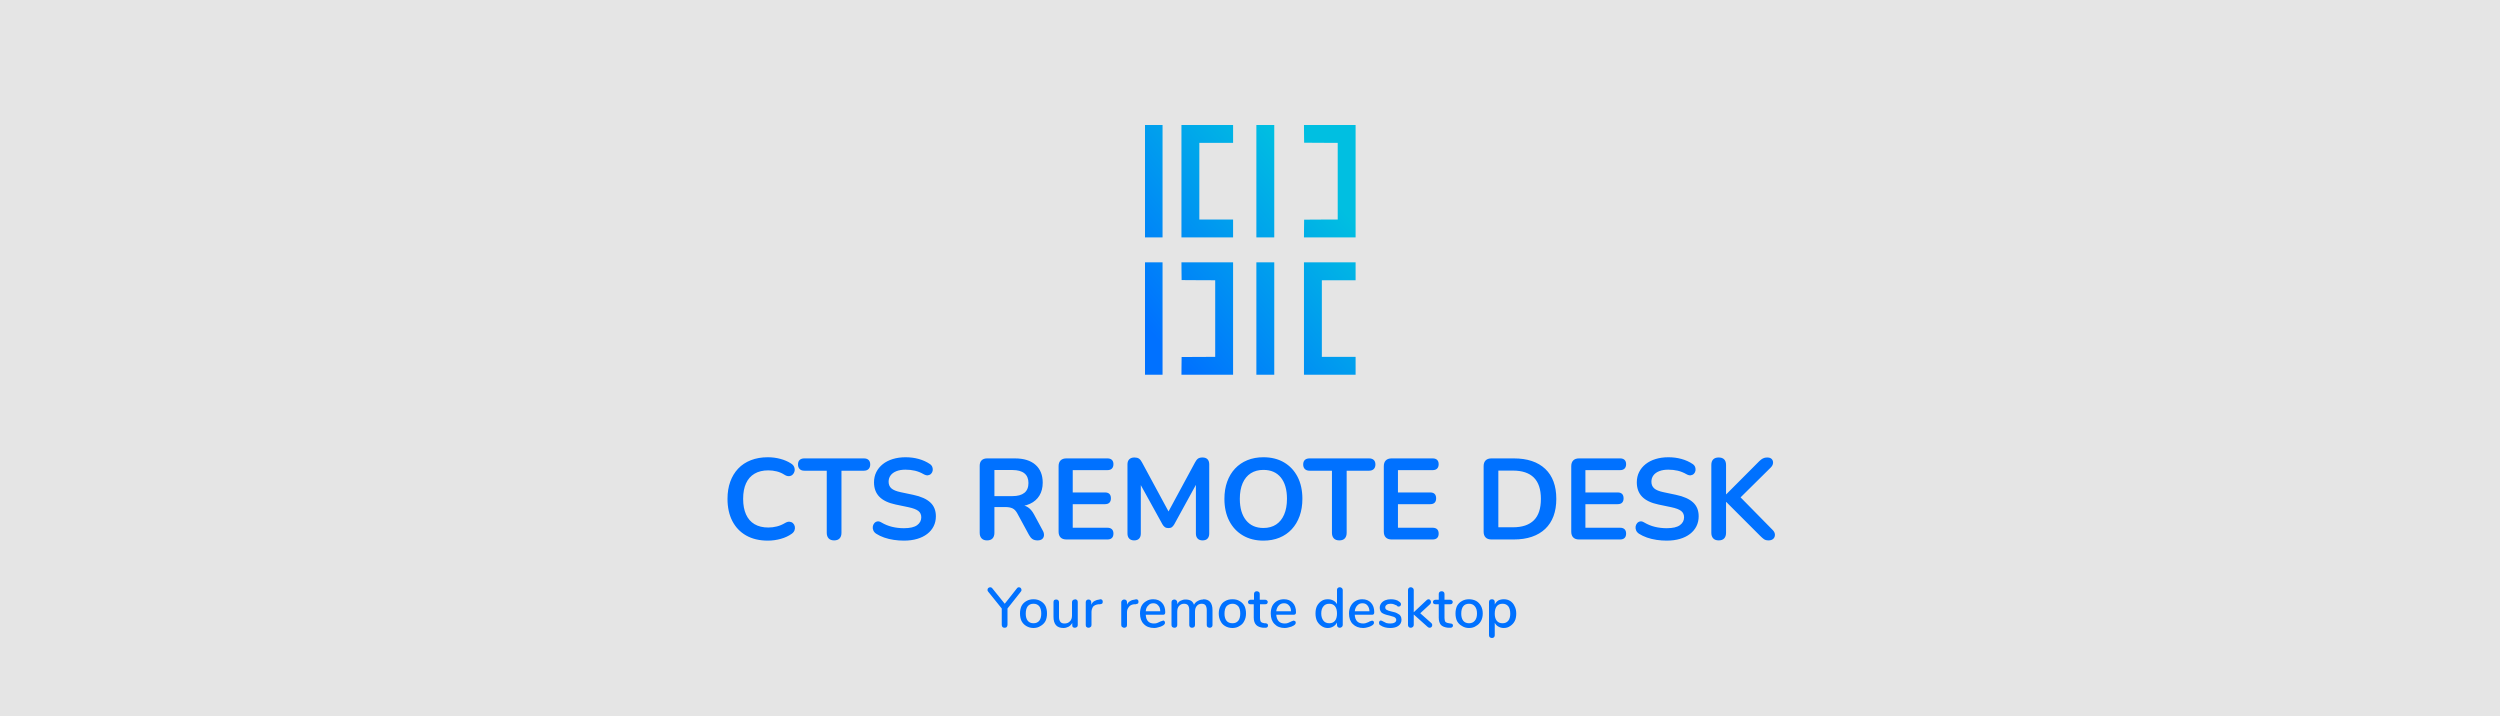 <svg xmlns="http://www.w3.org/2000/svg" xmlns:xlink="http://www.w3.org/1999/xlink" fill="none" version="1.1" width="1000" height="286.6" viewBox="0 0 1000 286.6"><defs><clipPath id="master_svg0_3_163"><rect x="0" y="0" width="1000" height="286.6" rx="0"/></clipPath><linearGradient x1="0.1" y1="0.901" x2="0.801" y2="0.2" id="master_svg1_3_162"><stop offset="0%" stop-color="#0071FF" stop-opacity="1"/><stop offset="100%" stop-color="#00BFE1" stop-opacity="1"/></linearGradient></defs><g clip-path="url(#master_svg0_3_163)"><g><path d="M0,0L1000,0L1000,286.6L0,286.6L0,0Z" fill-rule="evenodd" fill="#E5E5E5" fill-opacity="1"/></g><g><g><g><path d="M406.8,235.3Q407.1,234.9,407.5,234.9Q408,234.9,408.3,235.2Q408.6,235.6,408.6,236Q408.6,236.4,408.3,236.7L403,243.4L403,249.9Q403,250.5,402.6,250.9Q402.3,251.1,401.8,251.1Q401.3,251.1,401,250.8Q400.7,250.5,400.7,249.9L400.7,243.4L395.3,236.7Q395,236.4,395,236Q395,235.5,395.3,235.2Q395.7,234.9,396.1,234.9Q396.6,234.9,396.9,235.3L401.9,241.5L406.8,235.3ZM413.4,251.2Q411.8,251.2,410.5,250.4Q409.3,249.7,408.6,248.4Q408,247.1,408,245.4Q408,243.7,408.6,242.4Q409.3,241.1,410.6,240.4Q411.8,239.7,413.4,239.7Q415,239.7,416.2,240.4Q417.5,241.1,418.2,242.4Q418.8,243.7,418.8,245.4Q418.8,247.1,418.2,248.4Q417.5,249.7,416.2,250.4Q415,251.2,413.4,251.2ZM413.4,249.3Q414.9,249.3,415.7,248.3Q416.5,247.3,416.5,245.4Q416.5,243.5,415.7,242.5Q414.9,241.5,413.4,241.5Q411.9,241.5,411.1,242.5Q410.3,243.5,410.3,245.5Q410.3,247.3,411.1,248.3Q411.9,249.3,413.4,249.3ZM429.9,239.7Q430.5,239.7,430.8,240Q431.1,240.3,431.1,240.8L431.1,250Q431.1,250.5,430.8,250.8Q430.4,251.1,429.9,251.1Q429.4,251.1,429.1,250.8Q428.9,250.5,428.9,250.1L428.9,249.2Q428.3,250.2,427.4,250.7Q426.4,251.2,425.4,251.2Q421.4,251.2,421.4,246.7L421.4,240.9Q421.4,240.4,421.6,240.1Q421.9,239.8,422.5,239.8Q423,239.8,423.3,240.1Q423.6,240.4,423.6,240.9L423.6,246.8Q423.6,248.1,424.2,248.8Q424.7,249.4,425.8,249.4Q427.2,249.4,428,248.5Q428.8,247.7,428.8,246.2L428.8,240.9Q428.8,240.4,429.1,240.1Q429.4,239.8,429.9,239.8L429.9,239.7ZM440.1,239.7Q441.1,239.7,441.1,240.7Q441.1,241.1,440.9,241.4Q440.7,241.6,440,241.7L439.4,241.7Q437.9,241.9,437.2,242.7Q436.6,243.7,436.6,244.8L436.6,250Q436.6,250.6,436.2,250.8Q435.9,251.1,435.4,251.1Q434.9,251.1,434.6,250.8Q434.3,250.6,434.3,250L434.3,240.9Q434.3,240.4,434.6,240.1Q434.9,239.8,435.4,239.8Q435.9,239.8,436.2,240.1Q436.5,240.4,436.5,240.9L436.5,241.9Q436.9,240.9,437.8,240.4Q438.7,239.9,439.8,239.8L440.1,239.7ZM454.4,239.7Q455.4,239.7,455.4,240.7Q455.4,241.1,455.2,241.4L454.3,241.7L453.6,241.7Q452.2,241.9,451.6,242.7Q450.8,243.7,450.8,244.8L450.8,250Q450.8,250.6,450.5,250.8Q450.2,251.1,449.7,251.1Q449.2,251.1,448.9,250.8Q448.5,250.6,448.5,250L448.5,240.9Q448.5,240.4,448.9,240.1Q449.2,239.8,449.7,239.8Q450.2,239.8,450.5,240.1Q450.8,240.4,450.8,240.9L450.8,241.9Q451.2,240.9,452.1,240.4Q452.9,239.9,454.1,239.8L454.4,239.7ZM465.3,248.2Q465.6,248.2,465.8,248.5Q466,248.7,466,249.1Q466,249.7,465.2,250.2Q464.4,250.7,463.4,250.9Q462.5,251.2,461.7,251.2Q459,251.2,457.5,249.6Q456,248.1,456,245.4Q456,243.7,456.6,242.4Q457.3,241.1,458.6,240.4Q459.7,239.7,461.3,239.7Q463.5,239.7,464.8,241.1Q466.1,242.5,466.1,244.9Q466.1,245.9,465.3,245.9L458.3,245.9Q458.5,249.4,461.6,249.4Q462.5,249.4,463.1,249.1L464.4,248.5L464.8,248.4L465.3,248.2ZM461.3,241.3Q460,241.3,459.3,242.2Q458.4,243,458.3,244.5L464.1,244.5Q464.1,243,463.3,242.2Q462.6,241.3,461.3,241.3ZM481.3,239.7Q485,239.7,485,244.1L485,250.1Q485,250.5,484.7,250.8Q484.4,251.1,483.9,251.1Q483.4,251.1,483,250.8Q482.7,250.5,482.7,250L482.7,244.1Q482.7,242.8,482.2,242.1Q481.7,241.5,480.7,241.5Q479.4,241.5,478.7,242.4Q478,243.2,478,244.7L478,250Q478,250.5,477.7,250.8Q477.3,251.1,476.8,251.1Q476.3,251.1,476,250.8Q475.7,250.5,475.7,250L475.7,244.1Q475.7,242.8,475.2,242.1Q474.7,241.5,473.6,241.5Q472.4,241.5,471.6,242.4Q470.9,243.2,470.9,244.7L470.9,250Q470.9,250.5,470.6,250.8Q470.3,251.1,469.8,251.1Q469.3,251.1,468.9,250.8Q468.6,250.5,468.6,250L468.6,240.9Q468.6,240.4,468.9,240.1Q469.3,239.8,469.8,239.8Q470.2,239.8,470.5,240.1Q470.9,240.4,470.9,240.9L470.9,241.7Q471.4,240.7,472.2,240.3Q473.2,239.8,474.2,239.8Q475.5,239.8,476.4,240.3Q477.2,240.8,477.6,241.9Q478.1,240.9,479.1,240.4Q480.1,239.8,481.3,239.8L481.3,239.7ZM493,251.2Q491.3,251.2,490,250.4Q488.8,249.7,488.2,248.4Q487.5,247.1,487.5,245.4Q487.5,243.7,488.2,242.4Q488.8,241.1,490.1,240.4Q491.3,239.7,493,239.7Q494.7,239.7,495.8,240.4Q497.1,241.1,497.8,242.4Q498.4,243.7,498.4,245.4Q498.4,247.1,497.7,248.4Q497.1,249.7,495.8,250.4Q494.6,251.2,493,251.2ZM493,249.3Q494.5,249.3,495.3,248.3Q496.1,247.3,496.1,245.4Q496.1,243.5,495.3,242.5Q494.4,241.5,493,241.5Q491.6,241.5,490.6,242.5Q489.8,243.5,489.8,245.5Q489.8,247.3,490.6,248.3Q491.4,249.3,493,249.3ZM506.3,249.3Q506.8,249.4,507,249.6Q507.2,249.8,507.2,250.2Q507.2,250.7,506.9,250.9Q506.5,251.2,505.9,251.1L505.2,251.1Q503.4,250.9,502.5,250Q501.5,249,501.5,247L501.5,241.7L500.2,241.7Q499.2,241.7,499.2,240.8Q499.2,240.4,499.5,240.2Q499.8,239.9,500.2,239.9L501.6,239.9L501.6,237.6Q501.6,237.1,501.9,236.8Q502.2,236.5,502.7,236.5Q503.2,236.5,503.6,236.8Q503.9,237.1,503.9,237.6L503.9,239.9L506.1,239.9Q506.6,239.9,506.8,240.2Q507.1,240.4,507.1,240.8Q507.1,241.2,506.8,241.5Q506.6,241.7,506.1,241.7L504,241.7L504,247.2Q504,248.2,504.4,248.8Q504.9,249.2,505.8,249.3L506.3,249.3ZM517.5,248.3Q517.9,248.3,518.1,248.5Q518.3,248.7,518.3,249.1Q518.3,249.7,517.5,250.2Q516.7,250.7,515.7,250.9Q514.7,251.2,513.9,251.2Q511.3,251.2,509.8,249.6Q508.3,248.1,508.3,245.4Q508.3,243.7,508.9,242.4Q509.6,241.1,510.8,240.4Q512,239.7,513.6,239.7Q515.8,239.7,517.1,241.1Q518.4,242.5,518.4,244.9Q518.4,245.9,517.5,245.9L510.5,245.9Q510.8,249.4,513.9,249.4Q514.8,249.4,515.4,249.1L516.7,248.5L517,248.4L517.5,248.2L517.5,248.3ZM513.6,241.3Q512.3,241.3,511.5,242.2Q510.7,243,510.5,244.5L516.4,244.5Q516.4,243,515.6,242.2Q514.9,241.3,513.6,241.3ZM535.9,234.9Q536.4,234.9,536.7,235.2Q537.1,235.5,537.1,236L537.1,250Q537.1,250.5,536.7,250.8Q536.4,251.1,535.9,251.1Q535.4,251.1,535.1,250.8Q534.8,250.5,534.8,250L534.8,249Q534.3,250,533.3,250.6Q532.3,251.2,531.1,251.2Q529.7,251.2,528.6,250.4Q527.5,249.7,526.8,248.4Q526.2,247.1,526.2,245.4Q526.2,243.6,526.8,242.4Q527.5,241.1,528.6,240.4Q529.6,239.7,531.1,239.7Q532.4,239.7,533.3,240.2Q534.3,240.7,534.8,241.7L534.8,235.9Q534.8,235.5,535.1,235.2Q535.4,234.9,535.9,234.9ZM531.7,249.3Q533.2,249.3,534,248.3Q534.8,247.3,534.8,245.4Q534.8,243.5,534,242.5Q533.2,241.5,531.7,241.5Q530.2,241.5,529.4,242.5Q528.5,243.5,528.5,245.4Q528.5,247.2,529.4,248.3Q530.2,249.3,531.7,249.3ZM548.9,248.3Q549.2,248.3,549.4,248.5Q549.6,248.7,549.6,249.1Q549.6,249.7,548.8,250.2Q548,250.7,547.1,250.9Q546.1,251.2,545.3,251.2Q542.7,251.2,541.1,249.6Q539.6,248.1,539.6,245.4Q539.6,243.7,540.3,242.4Q541,241.1,542.2,240.4Q543.4,239.7,544.9,239.7Q547.1,239.7,548.4,241.1Q549.7,242.5,549.7,244.9Q549.7,245.9,548.9,245.9L541.9,245.9Q542.1,249.4,545.3,249.4Q546.1,249.4,546.7,249.1Q547.4,248.9,548,248.5L548.4,248.4L548.9,248.2L548.9,248.3ZM544.9,241.3Q543.7,241.3,542.9,242.2Q542.1,243,541.9,244.5L547.8,244.5Q547.7,243,547,242.2Q546.3,241.3,545,241.3L544.9,241.3ZM556.1,251.2Q553.8,251.2,552.3,250.2Q551.9,250,551.7,249.7L551.6,249.1Q551.6,248.7,551.8,248.5Q552,248.2,552.3,248.2Q552.6,248.2,553.3,248.6L554.5,249.2Q555.2,249.4,556.2,249.4Q557.2,249.4,557.9,249Q558.5,248.6,558.5,248Q558.5,247.5,558.2,247.2Q558,246.9,557.4,246.7L555.7,246.2Q553.7,245.8,552.7,245.1Q551.9,244.3,551.9,243.1Q551.9,242.1,552.5,241.3Q553.1,240.5,554.1,240.1Q555.1,239.7,556.3,239.7Q557.3,239.7,558.1,239.9Q559,240.1,559.6,240.6Q560.4,241.1,560.4,241.7Q560.4,242.1,560.1,242.4Q559.9,242.6,559.6,242.6L559.2,242.6Q559,242.6,558.7,242.2L557.5,241.7Q557,241.5,556.2,241.5Q555.2,241.5,554.7,241.9Q554.1,242.3,554.1,242.9Q554.1,243.6,554.6,243.9Q555.2,244.3,556.6,244.6Q558.2,244.9,559,245.4Q559.9,245.8,560.2,246.4Q560.6,247,560.6,247.9Q560.6,249.4,559.4,250.3Q558.2,251.2,556.1,251.2ZM572.5,249.2Q572.9,249.5,572.9,250Q572.9,250.5,572.6,250.8Q572.3,251.1,571.9,251.1Q571.4,251.1,571.1,250.8L565.5,245.8L565.5,250Q565.5,250.5,565.1,250.8Q564.8,251.1,564.3,251.1Q563.8,251.1,563.5,250.8Q563.2,250.5,563.2,250L563.2,236Q563.2,235.5,563.5,235.2Q563.8,234.9,564.3,234.9Q564.8,234.9,565.1,235.2Q565.5,235.5,565.5,236L565.5,244.9L570.6,240.1Q571,239.7,571.4,239.7Q571.8,239.7,572.1,240Q572.4,240.4,572.4,240.8Q572.4,241.2,572.1,241.6L568.1,245.3L572.5,249.2ZM580.2,249.4Q580.7,249.4,580.9,249.6Q581.2,249.8,581.2,250.2Q581.2,250.7,580.8,250.9Q580.5,251.2,579.8,251.1L579.2,251.1Q577.3,250.9,576.4,250Q575.5,249,575.5,247L575.5,241.7L574.2,241.7Q573.2,241.7,573.2,240.8Q573.2,240.4,573.4,240.2Q573.7,239.9,574.2,239.9L575.5,239.9L575.5,237.6Q575.5,237.1,575.8,236.8Q576.1,236.5,576.7,236.5Q577.2,236.5,577.5,236.8Q577.8,237.1,577.8,237.6L577.8,239.9L580.1,239.9Q580.5,239.9,580.8,240.2Q581.1,240.4,581.1,240.8Q581.1,241.2,580.8,241.5Q580.5,241.7,580.1,241.7L577.8,241.7L577.8,247.2Q577.8,248.2,578.2,248.8Q578.7,249.2,579.6,249.3L580.2,249.4ZM587.6,251.2Q586,251.2,584.8,250.4Q583.5,249.7,582.8,248.4Q582.2,247.1,582.2,245.4Q582.2,243.7,582.8,242.4Q583.5,241.1,584.8,240.4Q586,239.7,587.6,239.7Q589.2,239.7,590.5,240.4Q591.7,241.1,592.4,242.4Q593.1,243.7,593.1,245.4Q593.1,247.1,592.4,248.4Q591.7,249.7,590.4,250.4Q589.3,251.2,587.6,251.2ZM587.6,249.3Q589.1,249.3,589.9,248.3Q590.8,247.3,590.8,245.4Q590.8,243.5,589.9,242.5Q589.1,241.5,587.6,241.5Q586.1,241.5,585.3,242.5Q584.5,243.5,584.5,245.5Q584.5,247.3,585.3,248.3Q586.1,249.3,587.6,249.3ZM601.6,239.7Q603,239.7,604.1,240.4Q605.2,241.1,605.8,242.4Q606.5,243.7,606.5,245.4Q606.5,247.2,605.9,248.4Q605.3,249.6,604.1,250.4Q603,251.2,601.5,251.2Q600.3,251.2,599.3,250.6Q598.4,250.1,597.9,249.1L597.9,254.1Q597.9,254.6,597.6,254.9Q597.3,255.2,596.8,255.2Q596.3,255.2,595.9,254.9Q595.6,254.6,595.6,254.1L595.6,240.8Q595.6,240.3,595.9,240Q596.2,239.7,596.8,239.7Q597.3,239.7,597.6,240Q597.9,240.3,597.9,240.8L597.9,241.8Q598.4,240.8,599.3,240.2Q600.3,239.7,601.5,239.7L601.6,239.7ZM601,249.3Q602.5,249.3,603.3,248.3Q604.1,247.3,604.1,245.5Q604.1,243.5,603.3,242.5Q602.5,241.5,601,241.5Q599.5,241.5,598.7,242.5Q597.9,243.5,597.9,245.5Q597.9,247.3,598.7,248.3Q599.5,249.3,601,249.3Z" fill-rule="evenodd" fill="#0071FF" fill-opacity="1"/></g></g><g><path d="M458,72.477L458,94.955L461.51,94.955L465.02,94.955L465.02,72.477L465.02,50L461.51,50L458,50L458,72.477ZM472.58,72.477L472.58,94.955L482.907,94.955L493.235,94.955L493.235,91.377L493.235,87.8L486.485,87.8L479.735,87.8L479.735,72.477L479.735,57.155L486.485,57.155L493.235,57.155L493.235,53.577L493.235,50L482.907,50L472.58,50L472.58,72.477ZM502.55,72.477L502.55,94.955L506.128,94.955L509.705,94.955L509.705,72.477L509.705,50L506.128,50L502.55,50L502.55,72.477ZM521.612,53.537L521.652,57.087L528.375,57.128L535.085,57.155L535.085,72.477L535.085,87.8L528.375,87.827L521.652,87.867L521.612,91.404L521.585,94.955L531.912,94.955L542.24,94.955L542.24,72.477L542.24,50L531.912,50L521.585,50L521.612,53.537ZM458,127.422L458,149.9L461.51,149.9L465.02,149.9L465.02,127.422L465.02,104.945L461.51,104.945L458,104.945L458,127.422ZM472.607,108.482L472.647,112.032L479.37,112.073L486.08,112.1L486.08,127.422L486.08,142.745L479.37,142.772L472.647,142.812L472.607,146.349L472.58,149.9L482.907,149.9L493.235,149.9L493.235,127.422L493.235,104.945L482.907,104.945L472.58,104.945L472.607,108.482ZM502.55,127.422L502.55,149.9L506.128,149.9L509.705,149.9L509.705,127.422L509.705,104.945L506.128,104.945L502.55,104.945L502.55,127.422ZM521.585,127.422L521.585,149.9L531.912,149.9L542.24,149.9L542.24,146.322L542.24,142.745L535.49,142.745L528.74,142.745L528.74,127.422L528.74,112.1L535.49,112.1L542.24,112.1L542.24,108.522L542.24,104.945L531.912,104.945L521.585,104.945L521.585,127.422Z" fill="url(#master_svg1_3_162)" fill-opacity="1"/></g><g><g><path d="M307.146,216.25Q302.086,216.25,298.475,214.203Q294.864,212.156,292.932,208.407Q291,204.658,291,199.552Q291,195.734,292.104,192.675Q293.208,189.616,295.278,187.431Q297.348,185.246,300.361,184.073Q303.374,182.9,307.146,182.9Q309.676,182.9,312.114,183.544Q314.552,184.188,316.392,185.384Q317.358,185.982,317.68,186.833Q318.002,187.684,317.818,188.489Q317.634,189.294,317.059,189.846Q316.484,190.398,315.633,190.467Q314.782,190.536,313.77,189.892Q312.344,188.972,310.688,188.558Q309.032,188.144,307.33,188.144Q304.064,188.144,301.81,189.478Q299.556,190.812,298.406,193.342Q297.256,195.872,297.256,199.552Q297.256,203.186,298.406,205.762Q299.556,208.338,301.81,209.672Q304.064,211.006,307.33,211.006Q309.078,211.006,310.78,210.569Q312.482,210.132,314,209.212Q315.012,208.614,315.817,208.683Q316.622,208.752,317.174,209.258Q317.726,209.764,317.91,210.523Q318.094,211.282,317.818,212.087Q317.542,212.892,316.714,213.49Q314.874,214.824,312.321,215.537Q309.768,216.25,307.146,216.25ZM333.642,216.158Q332.216,216.158,331.457,215.353Q330.698,214.548,330.698,213.122L330.698,188.282L321.728,188.282Q320.532,188.282,319.865,187.615Q319.198,186.948,319.198,185.798Q319.198,184.602,319.865,183.981Q320.532,183.36,321.728,183.36L345.556,183.36Q346.752,183.36,347.419,183.981Q348.086,184.602,348.086,185.798Q348.086,186.948,347.419,187.615Q346.752,188.282,345.556,188.282L336.586,188.282L336.586,213.122Q336.586,214.548,335.85,215.353Q335.114,216.158,333.642,216.158ZM361.564,216.25Q359.54,216.25,357.516,215.951Q355.492,215.652,353.698,215.031Q351.904,214.41,350.478,213.49Q349.65,212.938,349.328,212.156Q349.006,211.374,349.121,210.615Q349.236,209.856,349.719,209.281Q350.202,208.706,350.938,208.568Q351.674,208.43,352.548,208.982Q354.572,210.178,356.826,210.73Q359.08,211.282,361.564,211.282Q365.198,211.282,366.854,210.063Q368.51,208.844,368.51,206.912Q368.51,205.302,367.337,204.382Q366.164,203.462,363.312,202.864L358.252,201.806Q353.882,200.886,351.743,198.701Q349.604,196.516,349.604,192.928Q349.604,190.674,350.524,188.834Q351.444,186.994,353.123,185.66Q354.802,184.326,357.125,183.613Q359.448,182.9,362.254,182.9Q365.014,182.9,367.498,183.59Q369.982,184.28,371.96,185.614Q372.696,186.12,372.949,186.856Q373.202,187.592,373.064,188.305Q372.926,189.018,372.42,189.524Q371.914,190.03,371.155,190.122Q370.396,190.214,369.43,189.662Q367.728,188.696,365.98,188.282Q364.232,187.868,362.208,187.868Q360.092,187.868,358.574,188.466Q357.056,189.064,356.251,190.145Q355.446,191.226,355.446,192.698Q355.446,194.354,356.55,195.343Q357.654,196.332,360.322,196.884L365.336,197.942Q369.89,198.908,372.121,200.978Q374.352,203.048,374.352,206.498Q374.352,208.706,373.455,210.5Q372.558,212.294,370.879,213.582Q369.2,214.87,366.854,215.56Q364.508,216.25,361.564,216.25ZM394.822,216.158Q393.396,216.158,392.637,215.353Q391.878,214.548,391.878,213.122L391.878,186.35Q391.878,184.878,392.66,184.119Q393.442,183.36,394.868,183.36L405.954,183.36Q411.29,183.36,414.188,185.913Q417.086,188.466,417.086,193.066Q417.086,196.056,415.775,198.218Q414.464,200.38,411.98,201.53Q409.496,202.68,405.954,202.68L406.368,201.99L407.886,201.99Q409.772,201.99,411.175,202.91Q412.578,203.83,413.636,205.808L417.086,212.202Q417.638,213.168,417.592,214.088Q417.546,215.008,416.902,215.583Q416.258,216.158,415.016,216.158Q413.774,216.158,412.992,215.629Q412.21,215.1,411.612,213.996L406.966,205.44Q406.138,203.876,405.011,203.347Q403.884,202.818,402.136,202.818L397.766,202.818L397.766,213.122Q397.766,214.548,397.03,215.353Q396.294,216.158,394.822,216.158ZM397.766,198.448L404.942,198.448Q408.116,198.448,409.749,197.137Q411.382,195.826,411.382,193.204Q411.382,190.628,409.749,189.317Q408.116,188.006,404.942,188.006L397.766,188.006L397.766,198.448ZM426.562,215.79Q425.044,215.79,424.239,214.985Q423.434,214.18,423.434,212.662L423.434,186.488Q423.434,184.97,424.239,184.165Q425.044,183.36,426.562,183.36L442.984,183.36Q444.134,183.36,444.755,183.958Q445.376,184.556,445.376,185.66Q445.376,186.81,444.755,187.431Q444.134,188.052,442.984,188.052L429.092,188.052L429.092,196.976L441.972,196.976Q443.168,196.976,443.766,197.574Q444.364,198.172,444.364,199.322Q444.364,200.472,443.766,201.07Q443.168,201.668,441.972,201.668L429.092,201.668L429.092,211.098L442.984,211.098Q444.134,211.098,444.755,211.696Q445.376,212.294,445.376,213.444Q445.376,214.594,444.755,215.192Q444.134,215.79,442.984,215.79L426.562,215.79ZM453.656,216.158Q452.368,216.158,451.678,215.422Q450.988,214.686,450.988,213.398L450.988,185.752Q450.988,184.418,451.724,183.705Q452.46,182.992,453.748,182.992Q454.898,182.992,455.565,183.429Q456.232,183.866,456.784,184.924L468.146,205.946L466.674,205.946L478.036,184.924Q478.588,183.866,479.232,183.429Q479.876,182.992,481.026,182.992Q482.314,182.992,483.004,183.705Q483.694,184.418,483.694,185.752L483.694,213.398Q483.694,214.686,483.027,215.422Q482.36,216.158,481.026,216.158Q479.738,216.158,479.048,215.422Q478.358,214.686,478.358,213.398L478.358,192.1L479.37,192.1L469.71,209.718Q469.25,210.5,468.744,210.868Q468.238,211.236,467.364,211.236Q466.49,211.236,465.938,210.845Q465.386,210.454,464.972,209.718L455.22,192.054L456.324,192.054L456.324,213.398Q456.324,214.686,455.657,215.422Q454.99,216.158,453.656,216.158ZM505.36,216.25Q500.668,216.25,497.149,214.18Q493.63,212.11,491.698,208.361Q489.766,204.612,489.766,199.552Q489.766,195.734,490.87,192.675Q491.974,189.616,494.021,187.431Q496.068,185.246,498.943,184.073Q501.818,182.9,505.36,182.9Q510.098,182.9,513.594,184.947Q517.09,186.994,519.022,190.72Q520.954,194.446,520.954,199.506Q520.954,203.324,519.85,206.406Q518.746,209.488,516.699,211.696Q514.652,213.904,511.777,215.077Q508.902,216.25,505.36,216.25ZM505.36,211.19Q508.35,211.19,510.443,209.81Q512.536,208.43,513.663,205.808Q514.79,203.186,514.79,199.552Q514.79,194.032,512.329,190.996Q509.868,187.96,505.36,187.96Q502.416,187.96,500.3,189.317Q498.184,190.674,497.057,193.273Q495.93,195.872,495.93,199.552Q495.93,205.026,498.414,208.108Q500.898,211.19,505.36,211.19ZM535.72,216.158Q534.294,216.158,533.535,215.353Q532.776,214.548,532.776,213.122L532.776,188.282L523.806,188.282Q522.61,188.282,521.943,187.615Q521.276,186.948,521.276,185.798Q521.276,184.602,521.943,183.981Q522.61,183.36,523.806,183.36L547.634,183.36Q548.83,183.36,549.497,183.981Q550.164,184.602,550.164,185.798Q550.164,186.948,549.497,187.615Q548.83,188.282,547.634,188.282L538.664,188.282L538.664,213.122Q538.664,214.548,537.928,215.353Q537.192,216.158,535.72,216.158ZM556.65,215.79Q555.132,215.79,554.327,214.985Q553.522,214.18,553.522,212.662L553.522,186.488Q553.522,184.97,554.327,184.165Q555.132,183.36,556.65,183.36L573.072,183.36Q574.222,183.36,574.843,183.958Q575.464,184.556,575.464,185.66Q575.464,186.81,574.843,187.431Q574.222,188.052,573.072,188.052L559.18,188.052L559.18,196.976L572.06,196.976Q573.256,196.976,573.854,197.574Q574.452,198.172,574.452,199.322Q574.452,200.472,573.854,201.07Q573.256,201.668,572.06,201.668L559.18,201.668L559.18,211.098L573.072,211.098Q574.222,211.098,574.843,211.696Q575.464,212.294,575.464,213.444Q575.464,214.594,574.843,215.192Q574.222,215.79,573.072,215.79L556.65,215.79ZM596.578,215.79Q595.06,215.79,594.255,214.985Q593.45,214.18,593.45,212.662L593.45,186.488Q593.45,184.97,594.255,184.165Q595.06,183.36,596.578,183.36L605.502,183.36Q613.644,183.36,618.083,187.546Q622.522,191.732,622.522,199.552Q622.522,203.462,621.395,206.475Q620.268,209.488,618.083,211.558Q615.898,213.628,612.747,214.709Q609.596,215.79,605.502,215.79L596.578,215.79ZM599.338,210.914L605.134,210.914Q607.986,210.914,610.079,210.201Q612.172,209.488,613.575,208.085Q614.978,206.682,615.668,204.543Q616.358,202.404,616.358,199.552Q616.358,193.848,613.552,191.042Q610.746,188.236,605.134,188.236L599.338,188.236L599.338,210.914ZM631.63,215.79Q630.112,215.79,629.307,214.985Q628.502,214.18,628.502,212.662L628.502,186.488Q628.502,184.97,629.307,184.165Q630.112,183.36,631.63,183.36L648.052,183.36Q649.202,183.36,649.823,183.958Q650.444,184.556,650.444,185.66Q650.444,186.81,649.823,187.431Q649.202,188.052,648.052,188.052L634.16,188.052L634.16,196.976L647.04,196.976Q648.236,196.976,648.834,197.574Q649.432,198.172,649.432,199.322Q649.432,200.472,648.834,201.07Q648.236,201.668,647.04,201.668L634.16,201.668L634.16,211.098L648.052,211.098Q649.202,211.098,649.823,211.696Q650.444,212.294,650.444,213.444Q650.444,214.594,649.823,215.192Q649.202,215.79,648.052,215.79L631.63,215.79ZM666.682,216.25Q664.658,216.25,662.634,215.951Q660.61,215.652,658.816,215.031Q657.022,214.41,655.596,213.49Q654.768,212.938,654.446,212.156Q654.124,211.374,654.239,210.615Q654.354,209.856,654.837,209.281Q655.32,208.706,656.056,208.568Q656.792,208.43,657.666,208.982Q659.69,210.178,661.944,210.73Q664.198,211.282,666.682,211.282Q670.316,211.282,671.972,210.063Q673.628,208.844,673.628,206.912Q673.628,205.302,672.455,204.382Q671.282,203.462,668.43,202.864L663.37,201.806Q659,200.886,656.861,198.701Q654.722,196.516,654.722,192.928Q654.722,190.674,655.642,188.834Q656.562,186.994,658.241,185.66Q659.92,184.326,662.243,183.613Q664.566,182.9,667.372,182.9Q670.132,182.9,672.616,183.59Q675.1,184.28,677.078,185.614Q677.814,186.12,678.067,186.856Q678.32,187.592,678.182,188.305Q678.044,189.018,677.538,189.524Q677.032,190.03,676.273,190.122Q675.514,190.214,674.548,189.662Q672.846,188.696,671.098,188.282Q669.35,187.868,667.326,187.868Q665.21,187.868,663.692,188.466Q662.174,189.064,661.369,190.145Q660.564,191.226,660.564,192.698Q660.564,194.354,661.668,195.343Q662.772,196.332,665.44,196.884L670.454,197.942Q675.008,198.908,677.239,200.978Q679.47,203.048,679.47,206.498Q679.47,208.706,678.573,210.5Q677.676,212.294,675.997,213.582Q674.318,214.87,671.972,215.56Q669.626,216.25,666.682,216.25ZM687.474,216.158Q686.048,216.158,685.289,215.353Q684.53,214.548,684.53,213.122L684.53,185.982Q684.53,184.51,685.289,183.751Q686.048,182.992,687.474,182.992Q688.9,182.992,689.659,183.751Q690.418,184.51,690.418,185.982L690.418,197.712L690.51,197.712L703.712,184.464Q704.448,183.728,705.184,183.36Q705.92,182.992,706.84,182.992Q708.174,182.992,708.749,183.682Q709.324,184.372,709.209,185.292Q709.094,186.212,708.312,186.994L694.88,200.288L694.926,197.62L708.956,211.88Q709.922,212.8,709.968,213.812Q710.014,214.824,709.347,215.491Q708.68,216.158,707.392,216.158Q706.288,216.158,705.621,215.698Q704.954,215.238,704.08,214.364L690.51,200.794L690.418,200.794L690.418,213.122Q690.418,214.548,689.682,215.353Q688.946,216.158,687.474,216.158Z" fill="#0071FF" fill-opacity="1"/></g></g></g></g></svg>
